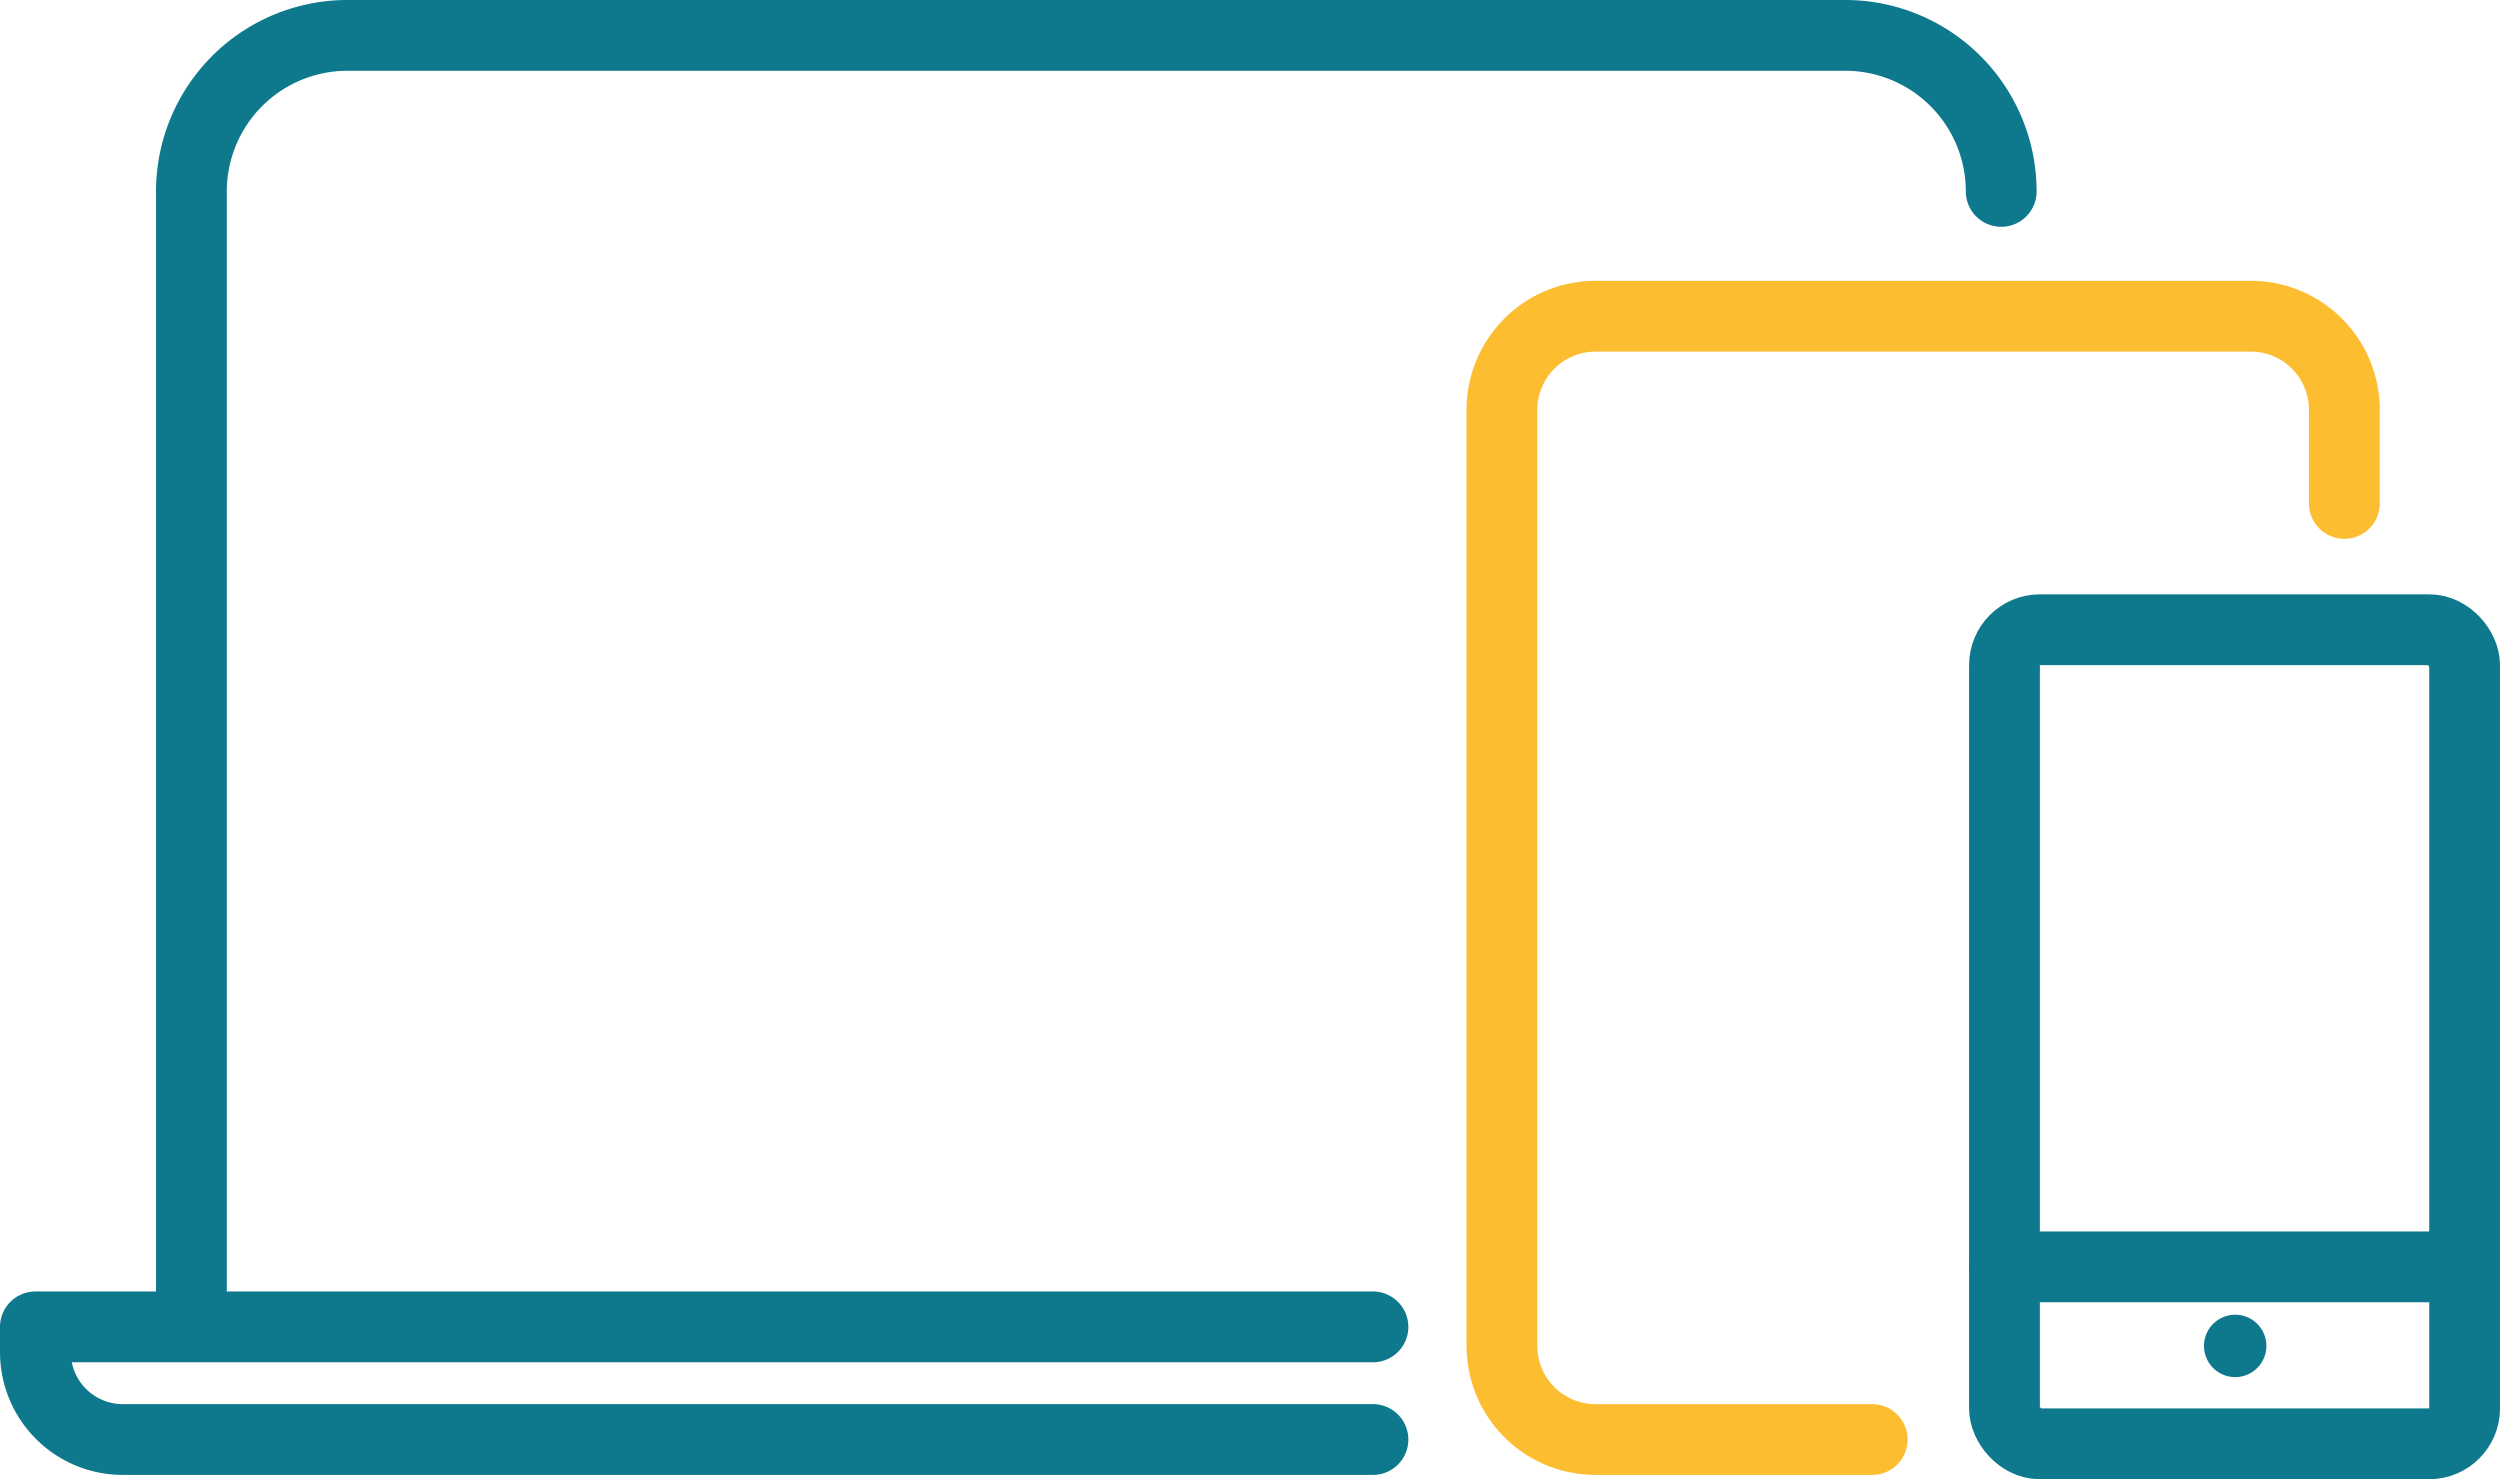 <svg xmlns="http://www.w3.org/2000/svg" width="141.262" height="83.584" viewBox="0 0 141.262 83.584">
  <g id="グループ_2289" data-name="グループ 2289" transform="translate(0.232 0.267)">
    <g id="グループ_2310" data-name="グループ 2310" transform="translate(0.03 -0.055)">
      <path id="パス_7864" data-name="パス 7864" d="M6,73.288V9.816A8.817,8.817,0,0,1,14.816,1h84.63a8.817,8.817,0,0,1,8.816,8.816" transform="translate(4.554 0.787)" fill="rgba(0,0,0,0)" stroke="#0e798c" stroke-linecap="round" stroke-linejoin="round" stroke-width="4"/>
      <path id="パス_7865" data-name="パス 7865" d="M76.578,48.755H5.94A4.939,4.939,0,0,1,1,43.816V42.39H76.578" transform="translate(0.738 32.373)" fill="rgba(0,0,0,0)" stroke="#0e798c" stroke-linecap="round" stroke-linejoin="round" stroke-width="4"/>
      <path id="パス_7866" data-name="パス 7866" d="M68.921,73.473H53.289A5.289,5.289,0,0,1,48,68.183V15.289A5.289,5.289,0,0,1,53.289,10H90.315A5.289,5.289,0,0,1,95.6,15.289v5.289" transform="translate(36.605 7.656)" fill="rgba(0,0,0,0)" stroke="#fdbd30" stroke-linecap="round" stroke-linejoin="round" stroke-width="4"/>
      <rect id="長方形_1185" data-name="長方形 1185" width="26" height="46" rx="2" transform="translate(113 35.371)" fill="rgba(0,0,0,0)" stroke="#0e798c" stroke-linecap="round" stroke-linejoin="round" stroke-width="4"/>
      <path id="パス_7867" data-name="パス 7867" d="M72.263,45.526h0a1.763,1.763,0,1,1,1.763-1.763,1.768,1.768,0,0,1-1.763,1.763" transform="translate(53.775 32.076)" fill="#0e798c" fill-rule="evenodd"/>
      <line id="線_292" data-name="線 292" x2="26" transform="translate(113 71.371)" fill="none" stroke="#0e798c" stroke-linecap="round" stroke-linejoin="round" stroke-width="4"/>
    </g>
  </g>
</svg>
